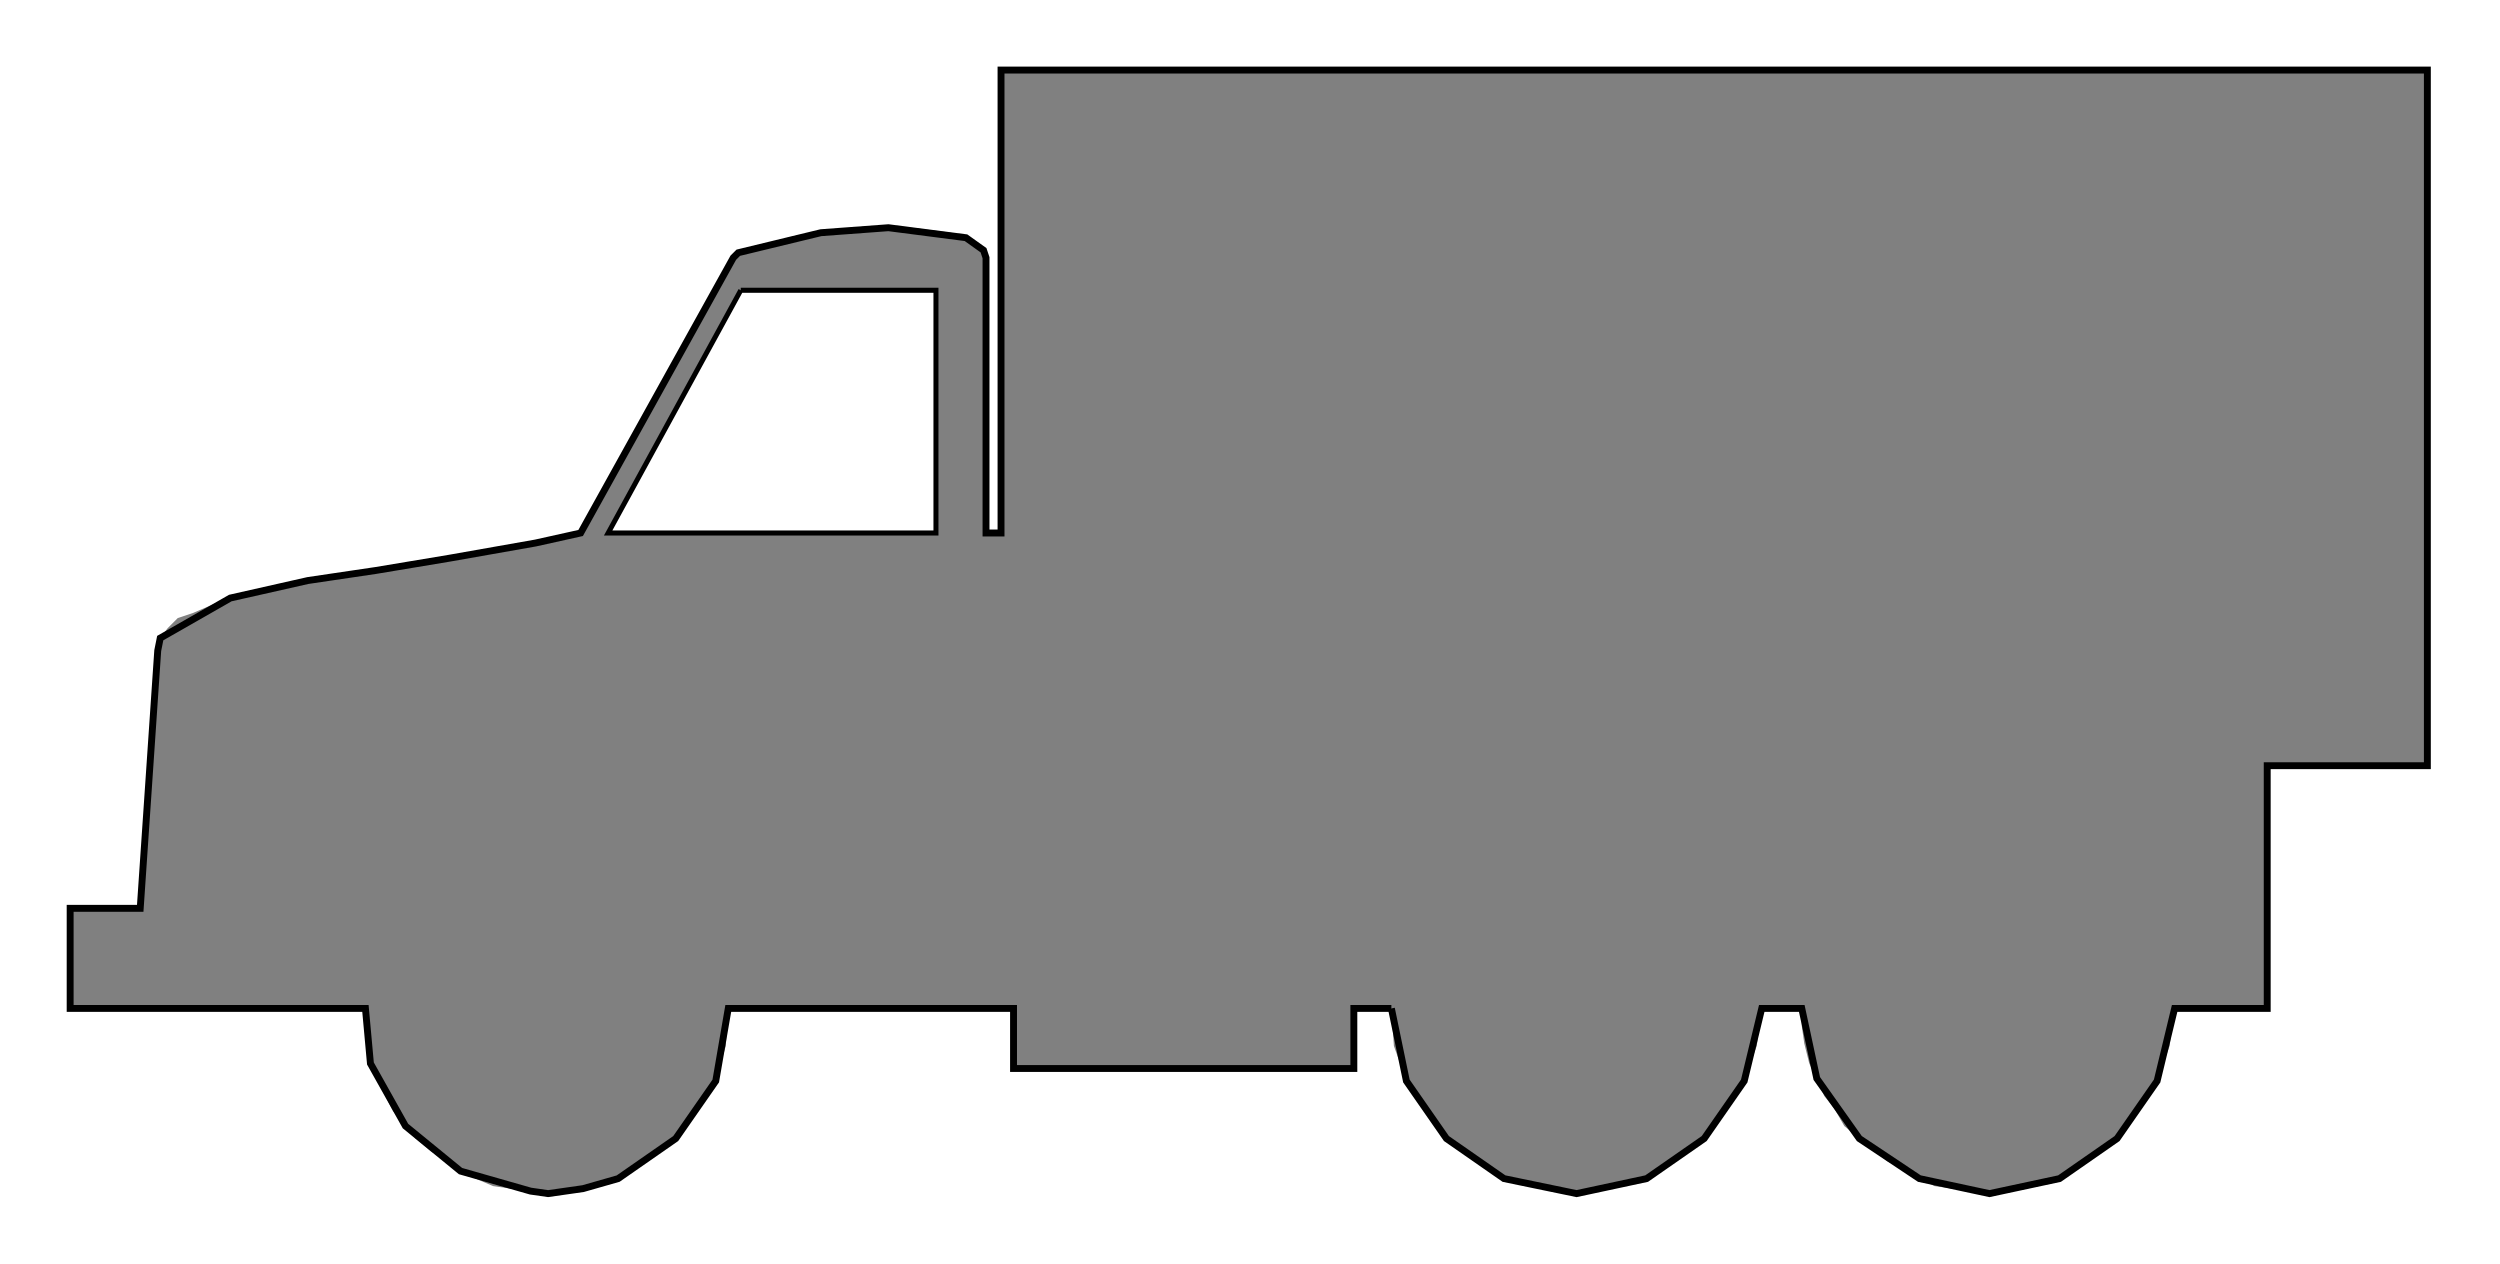 <?xml version="1.0" encoding="UTF-8" standalone="no"?>
<svg
   xmlns:dc="http://purl.org/dc/elements/1.1/"
   xmlns:cc="http://creativecommons.org/ns#"
   xmlns:rdf="http://www.w3.org/1999/02/22-rdf-syntax-ns#"
   xmlns:svg="http://www.w3.org/2000/svg"
   xmlns="http://www.w3.org/2000/svg"
   xmlns:sodipodi="http://sodipodi.sourceforge.net/DTD/sodipodi-0.dtd"
   xmlns:inkscape="http://www.inkscape.org/namespaces/inkscape"
   width="2.01in"
   height="1.016in"
   viewBox="0 0 999 505"
   id="svg2"
   version="1.1"
   inkscape:version="0.48.3.1 r9886"
   sodipodi:docname="Simple truck 1.svg">
  <defs
     id="defs12" />
  <sodipodi:namedview
     pagecolor="#ffffff"
     bordercolor="#666666"
     borderopacity="1"
     objecttolerance="10"
     gridtolerance="10"
     guidetolerance="10"
     inkscape:pageopacity="0"
     inkscape:pageshadow="2"
     inkscape:window-width="1440"
     inkscape:window-height="848"
     id="namedview10"
     showgrid="false"
     inkscape:zoom="4.4656673"
     inkscape:cx="101.38131"
     inkscape:cy="21.10928"
     inkscape:window-x="-8"
     inkscape:window-y="-8"
     inkscape:window-maximized="1"
     inkscape:current-layer="svg2" />
  <g
     id="shape"
     inkscape:label="#g3759">
    <path
       id="path4"
       d="M556,403 l-15,0 0,24 -136,0 0,-24 -114,0 -1,15 -4,14 -8,12 -8,11 -11,9 -12,7 -14,4 -14,2 -7,-1 -8,-1 -7,-1 -7,-3 -6,-3 -6,-4 -6,-4 -6,-5 -4,-5 -5,-6 -3,-6 -3,-6 -3,-7 -1,-7 -1,-7 0,-8 -118,0 0,-40 28,0 7,-103 1,-5 3,-4 4,-4 6,-2 7,-3 8,-3 9,-2 11,-3 11,-2 13,-2 14,-2 14,-2 16,-3 16,-3 18,-3 18,-4 61,-110 2,-2 4,-2 5,-1 7,-2 8,-2 9,-1 9,-1 9,-1 9,0 9,0 8,1 8,1 6,2 4,2 3,3 1,3 0,110 6,0 0,-185 570,0 0,278 -64,0 0,97 -37,0 -2,15 -5,14 -7,12 -9,11 -11,9 -12,7 -13,4 -15,2 -7,-1 -8,-1 -7,-1 -6,-3 -7,-4 -6,-3 -6,-5 -5,-4 -6,-5 -4,-7 -4,-5 -3,-7 -3,-6 -2,-8 -1,-7 0,-7 -16,0 -2,15 -5,14 -7,12 -9,11 -11,9 -12,7 -14,4 -14,2 -15,-2 -14,-4 -12,-7 -11,-9 -9,-11 -7,-12 -5,-14 -1,-15z M296,116 l-53,97 131,0 0,-97 -78,0z "
       style="fill:#808080;fill-rule:evenodd;stroke-width:2.761;stroke-miterlimit:4;stroke-dasharray:none" />
  </g>
  <path
     style="fill:none;stroke:#000;stroke-width:2.761;stroke-miterlimit:4;stroke-dasharray:none"
     d="M556,403 l-15,0 0,24 -136,0 0,-24 -114,0 -5,29 -16,23 -23,16 -14,4 -14,2 -7,-1 -28,-8 -22,-18 -14,-25 -2,-22 -118,0 0,-40 28,0 7,-103 1,-5 28,-16 31,-7 27,-4 30,-5 34,-6 18,-4 61,-110 2,-2 33,-8 27,-2 31,4 7,5 1,3 0,110 6,0 0,-185 570,0 0,278 -64,0 0,97 -37,0 -7,29 -16,23 -23,16 -28,6 -28,-6 -24,-16 -17,-24 -6,-28 -16,0 -7,29 -16,23 -23,16 -28,6 -29,-6 -23,-16 -16,-23 -6,-29"
     id="path6" />
  <path
     style="fill:none;stroke:#000;stroke-width:2"
     d="M296,116 l-53,97 131,0 0,-97 -78,0"
     id="path8" />
</svg>
